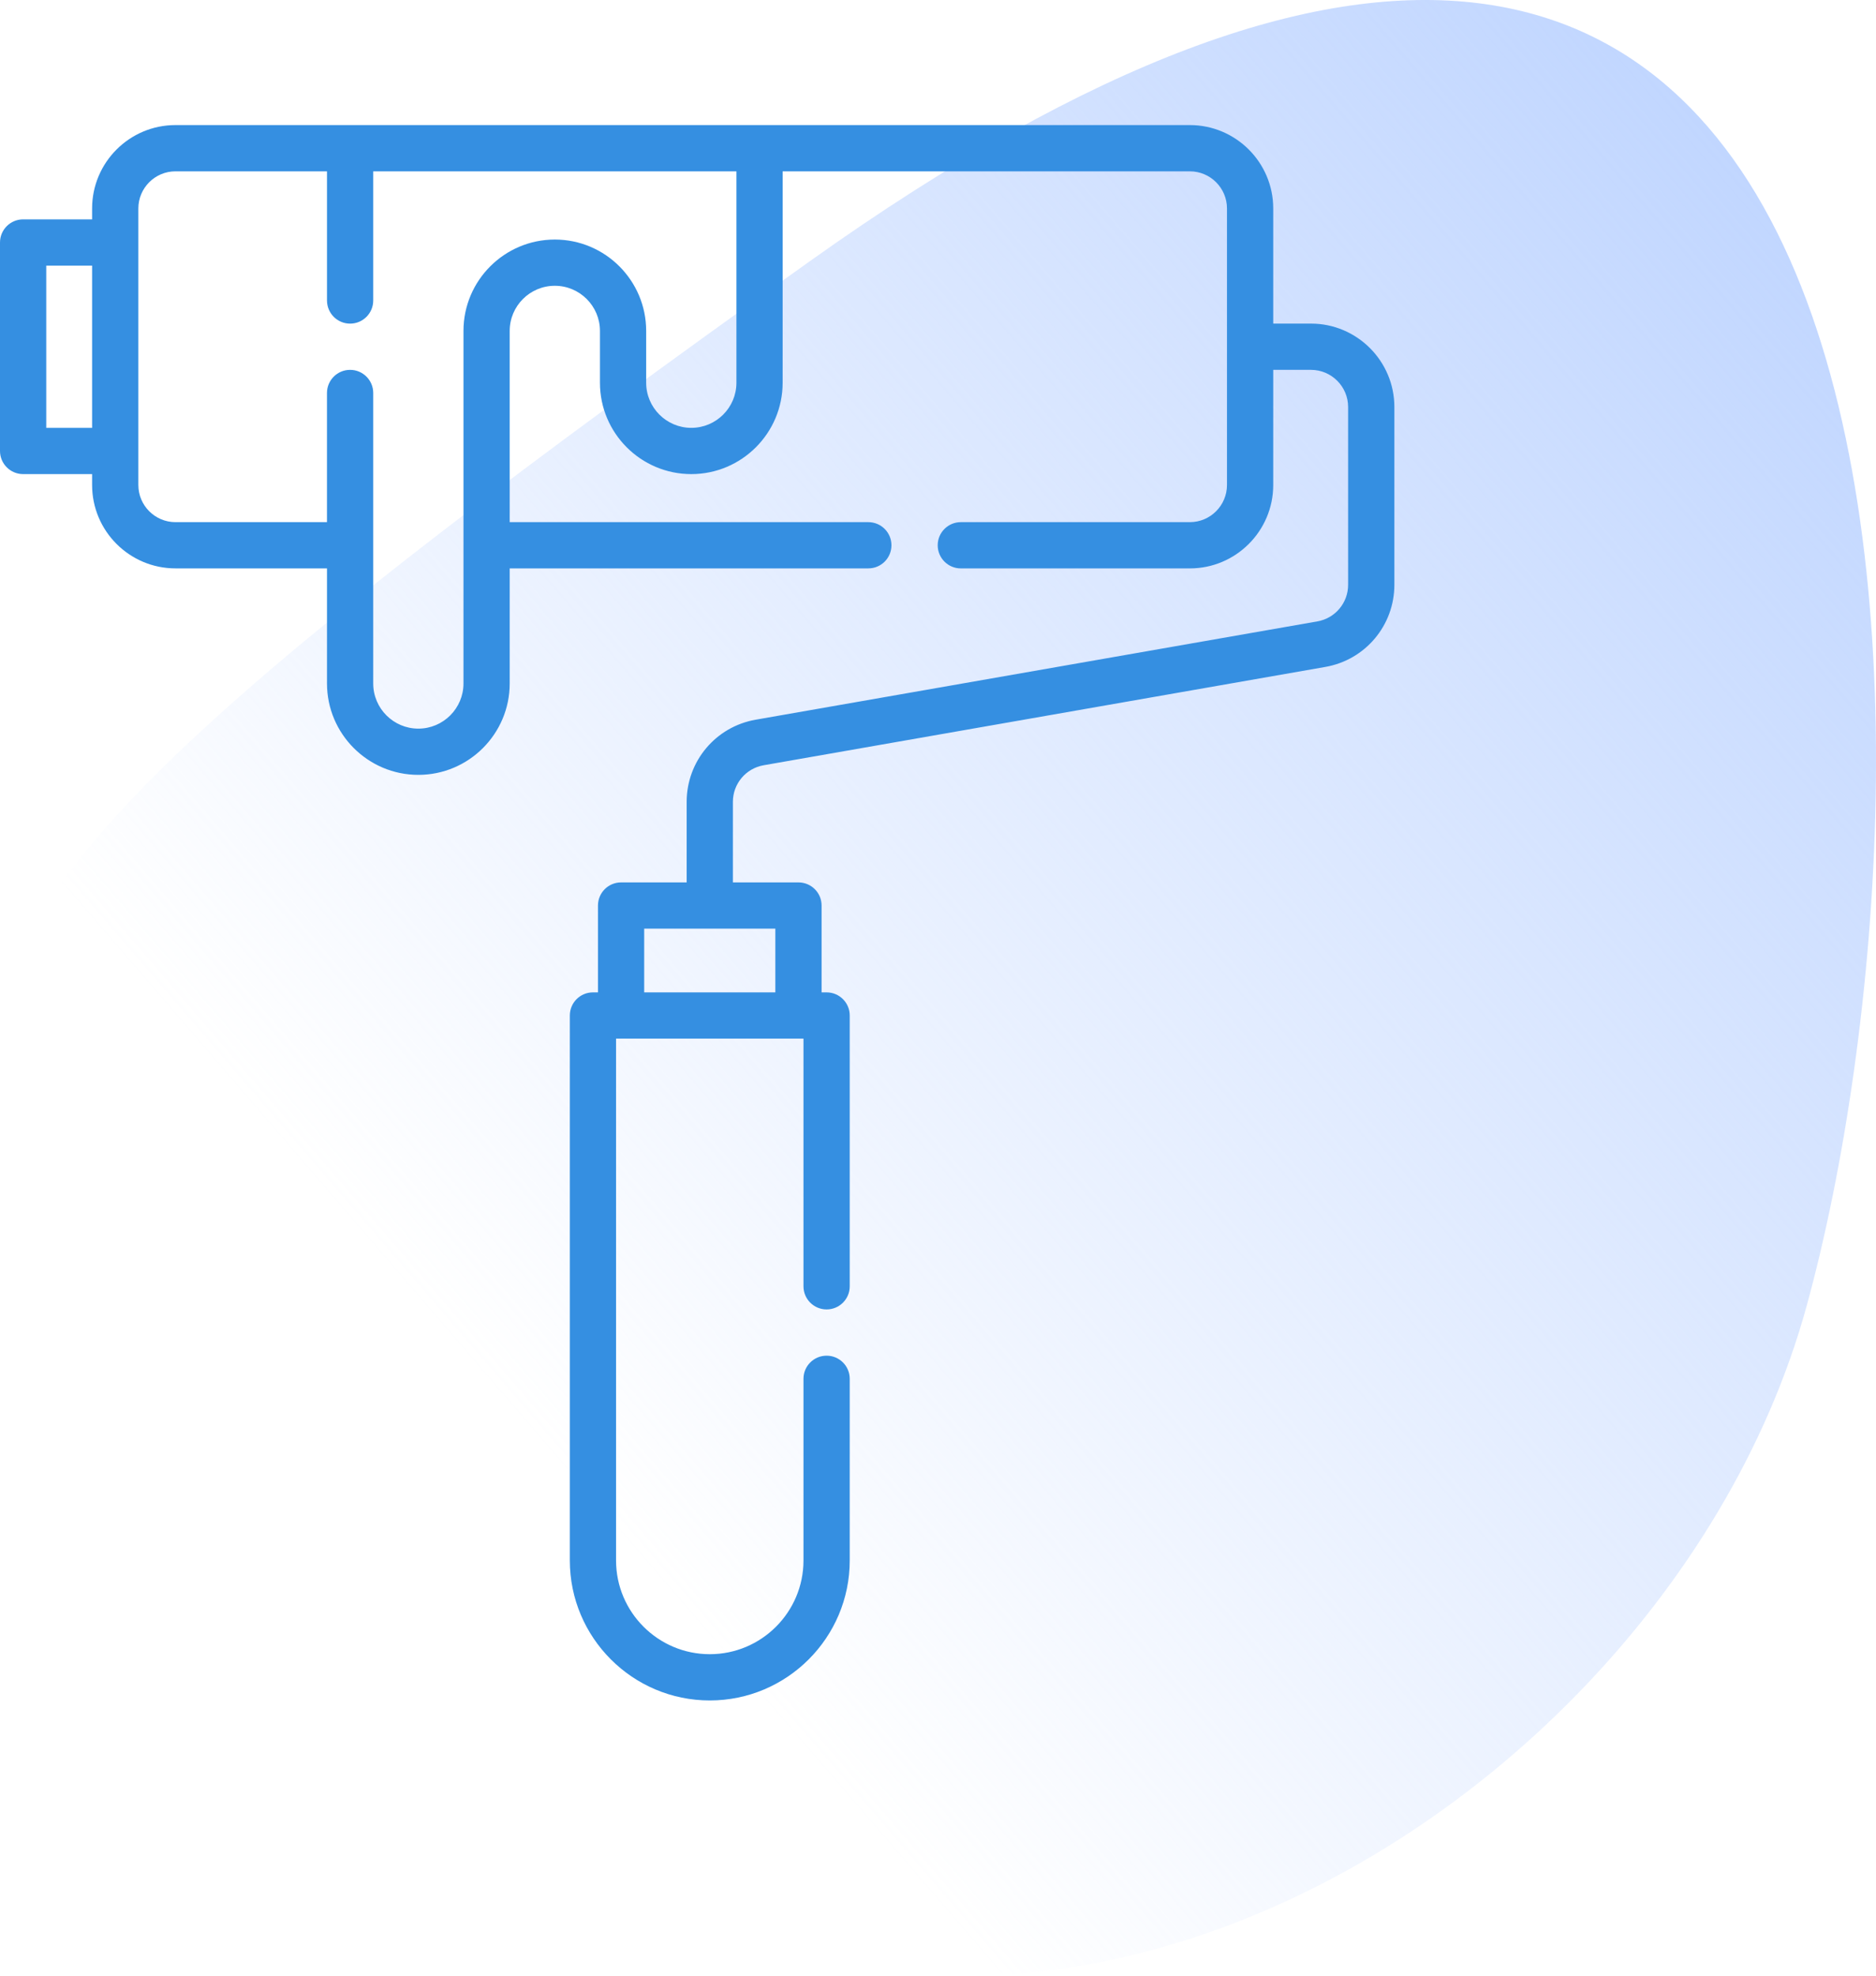 <?xml version="1.0" encoding="UTF-8"?> <svg xmlns="http://www.w3.org/2000/svg" width="75" height="79" viewBox="0 0 75 79" fill="none"><path d="M13.542 63.917C-1.516 40.599 -13.597 43.198 32.364 10.45C78.325 -22.298 78.215 30.426 72.223 52.221C65.996 74.873 32.364 93.063 13.542 63.917Z" fill="url(#paint0_linear_424_821)"></path><path d="M52.412 12.936H50.902V8.333C50.902 6.495 49.406 5 47.568 5H7.015C5.177 5 3.682 6.495 3.682 8.333V8.769H0.924C0.414 8.769 0 9.183 0 9.694V18.028C0 18.538 0.414 18.952 0.924 18.952H3.682V19.388C3.682 21.226 5.177 22.721 7.015 22.721H13.073V27.323C13.073 29.337 14.711 30.975 16.725 30.975C18.739 30.975 20.377 29.337 20.377 27.323V22.721H34.715C35.226 22.721 35.639 22.308 35.639 21.797C35.639 21.287 35.226 20.873 34.715 20.873H20.377V13.228C20.377 12.233 21.186 11.424 22.181 11.424C23.175 11.424 23.985 12.233 23.985 13.228V15.3C23.985 17.314 25.623 18.952 27.637 18.952C29.651 18.952 31.289 17.314 31.289 15.3V6.849H47.568C48.387 6.849 49.053 7.515 49.053 8.333V19.388C49.053 20.207 48.387 20.873 47.568 20.873H38.412C37.902 20.873 37.488 21.287 37.488 21.797C37.488 22.308 37.902 22.722 38.412 22.722H47.568C49.406 22.722 50.902 21.227 50.902 19.388V14.785H52.412C53.23 14.785 53.896 15.451 53.896 16.27V23.377C53.896 24.1 53.38 24.715 52.667 24.84L30.21 28.77C28.612 29.05 27.452 30.431 27.452 32.054V35.274H24.83C24.319 35.274 23.906 35.688 23.906 36.198V39.67H23.705C23.194 39.67 22.781 40.084 22.781 40.594V62.379C22.781 65.465 25.291 67.975 28.376 67.975C31.461 67.975 33.971 65.465 33.971 62.379V55.117C33.971 54.606 33.557 54.193 33.047 54.193C32.536 54.193 32.122 54.606 32.122 55.117V62.379C32.122 64.445 30.442 66.126 28.376 66.126C26.31 66.126 24.629 64.445 24.629 62.379V41.518H32.122V51.42C32.122 51.931 32.536 52.344 33.047 52.344C33.557 52.344 33.971 51.931 33.971 51.42V40.594C33.971 40.083 33.557 39.67 33.047 39.67H32.846V36.198C32.846 35.687 32.432 35.274 31.922 35.274H29.3V32.054C29.3 31.331 29.817 30.716 30.529 30.591L52.986 26.66C54.584 26.381 55.745 25 55.745 23.377V16.27C55.745 14.432 54.249 12.936 52.412 12.936V12.936ZM1.849 17.103V10.618H3.682V17.103H1.849ZM29.441 15.3C29.441 16.294 28.632 17.103 27.637 17.103C26.642 17.103 25.833 16.294 25.833 15.3V13.228C25.833 11.214 24.195 9.576 22.181 9.576C20.167 9.576 18.529 11.214 18.529 13.228V27.323C18.529 28.317 17.719 29.127 16.725 29.127C15.73 29.127 14.921 28.317 14.921 27.323V15.709C14.921 15.199 14.507 14.785 13.997 14.785C13.486 14.785 13.072 15.199 13.072 15.709V20.873H7.015C6.197 20.873 5.531 20.207 5.531 19.388V8.333C5.531 7.515 6.197 6.849 7.015 6.849H13.073V12.012C13.073 12.523 13.486 12.937 13.997 12.937C14.508 12.937 14.921 12.523 14.921 12.012V6.849H29.441V15.3ZM30.997 39.67H25.754V37.122H30.997V39.67Z" fill="#358FE1"></path><defs><linearGradient id="paint0_linear_424_821" x1="82.373" y1="7.48" x2="22.646" y2="58.919" gradientUnits="userSpaceOnUse"><stop stop-color="#B9D1FF"></stop><stop offset="1" stop-color="#B9D1FF" stop-opacity="0"></stop></linearGradient></defs></svg> 